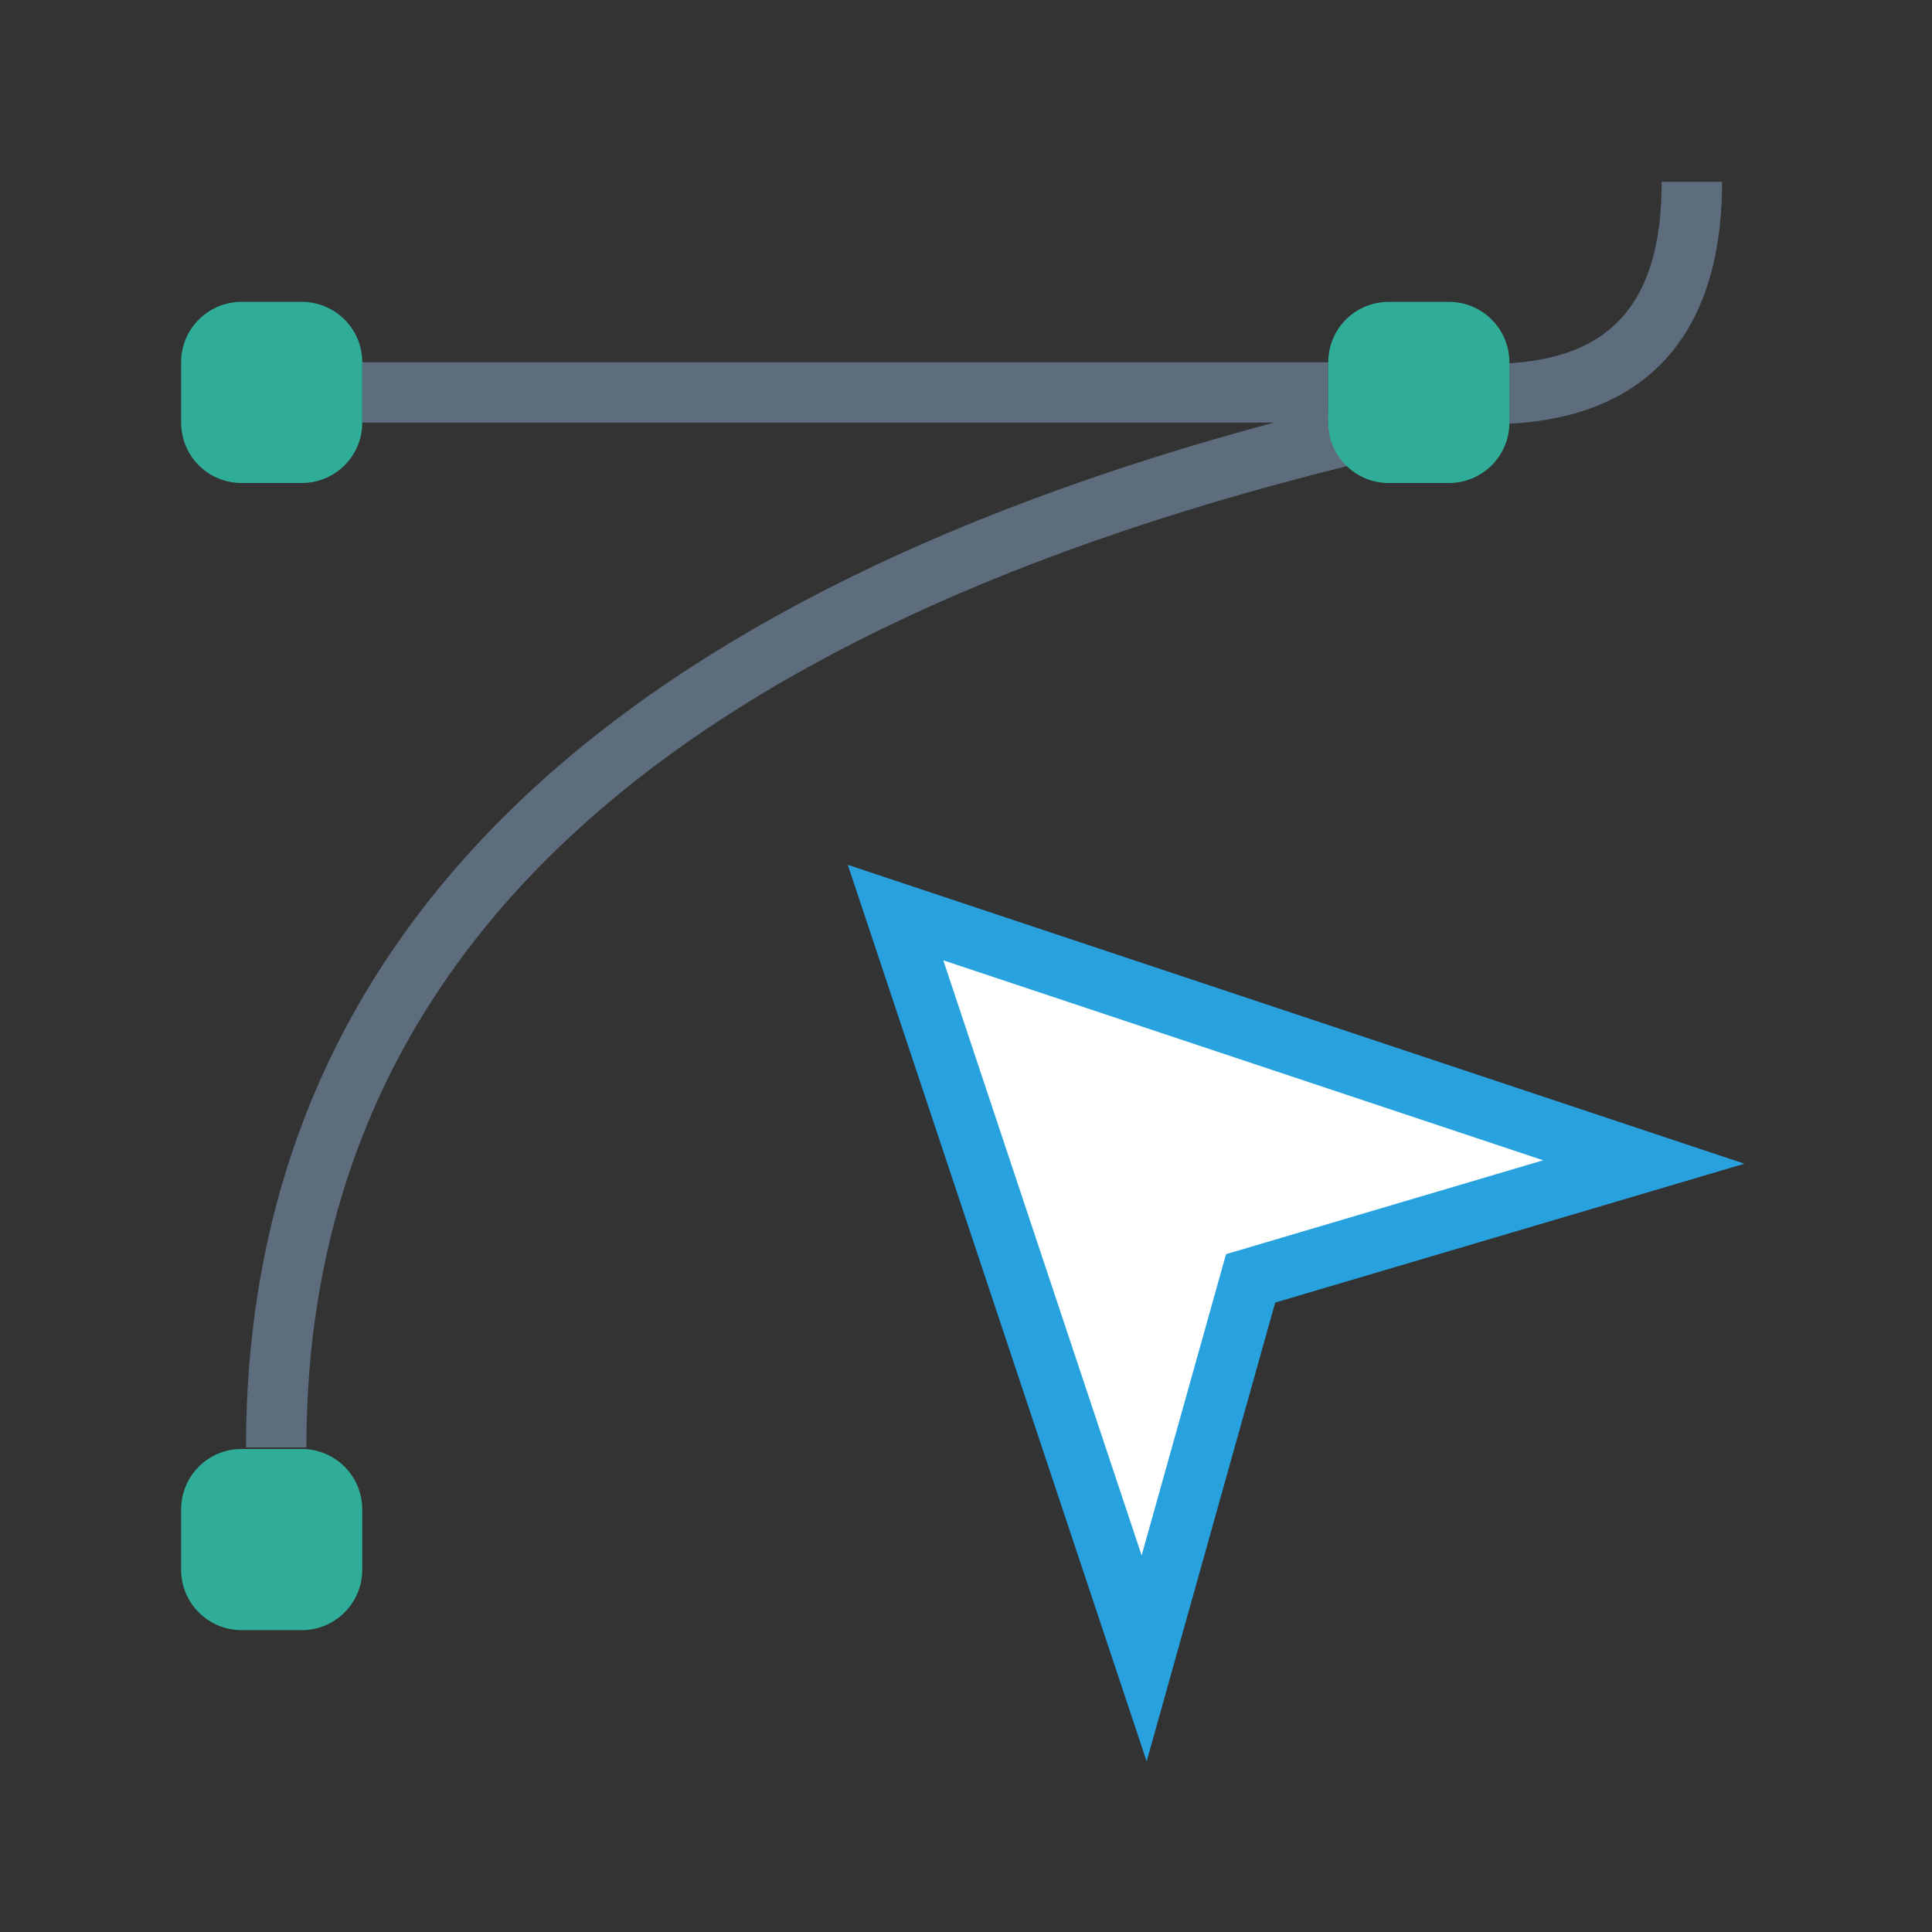 <svg t="1730904727072" class="icon" viewBox="0 0 1024 1024" version="1.1" xmlns="http://www.w3.org/2000/svg" p-id="13644" width="200" height="200"><rect x="0" y="0" width="1024" height="1024" fill="#333333" stroke="none"/><path d="M474.656 483.68l131.776 395.296 56.416-201.376 208.384-61.728-396.576-132.16z" fill="#FFFFFF" p-id="13645"></path><path d="M449.344 458.4l475.2 158.4-248.672 73.6-68.128 243.168-158.4-475.2z m155.744 366.016l44.736-159.68 168.096-49.76-317.952-105.984 105.12 315.424z" fill="#27A2DF" p-id="13646"></path><path d="M704 216.512l17.856-4.352 7.456 31.136C349.632 334.048 162.4 508.448 162.4 767.168h-32c0-264.736 183.104-446.016 544.736-543.168H192V192h512v24.512z m85.536 8.32v-32c62.432 0 91.2-30.144 91.2-96.448h32c0 83.648-42.752 128.448-123.2 128.448z" fill="#5D6D7E" p-id="13647"></path><path d="M128 160h32a32 32 0 0 1 32 32v32a32 32 0 0 1-32 32H128a32 32 0 0 1-32-32V192a32 32 0 0 1 32-32z m0 608h32a32 32 0 0 1 32 32v32a32 32 0 0 1-32 32H128a32 32 0 0 1-32-32v-32a32 32 0 0 1 32-32zM736 160h32a32 32 0 0 1 32 32v32a32 32 0 0 1-32 32h-32a32 32 0 0 1-32-32V192a32 32 0 0 1 32-32z" fill="#30AD98" p-id="13648"></path></svg>